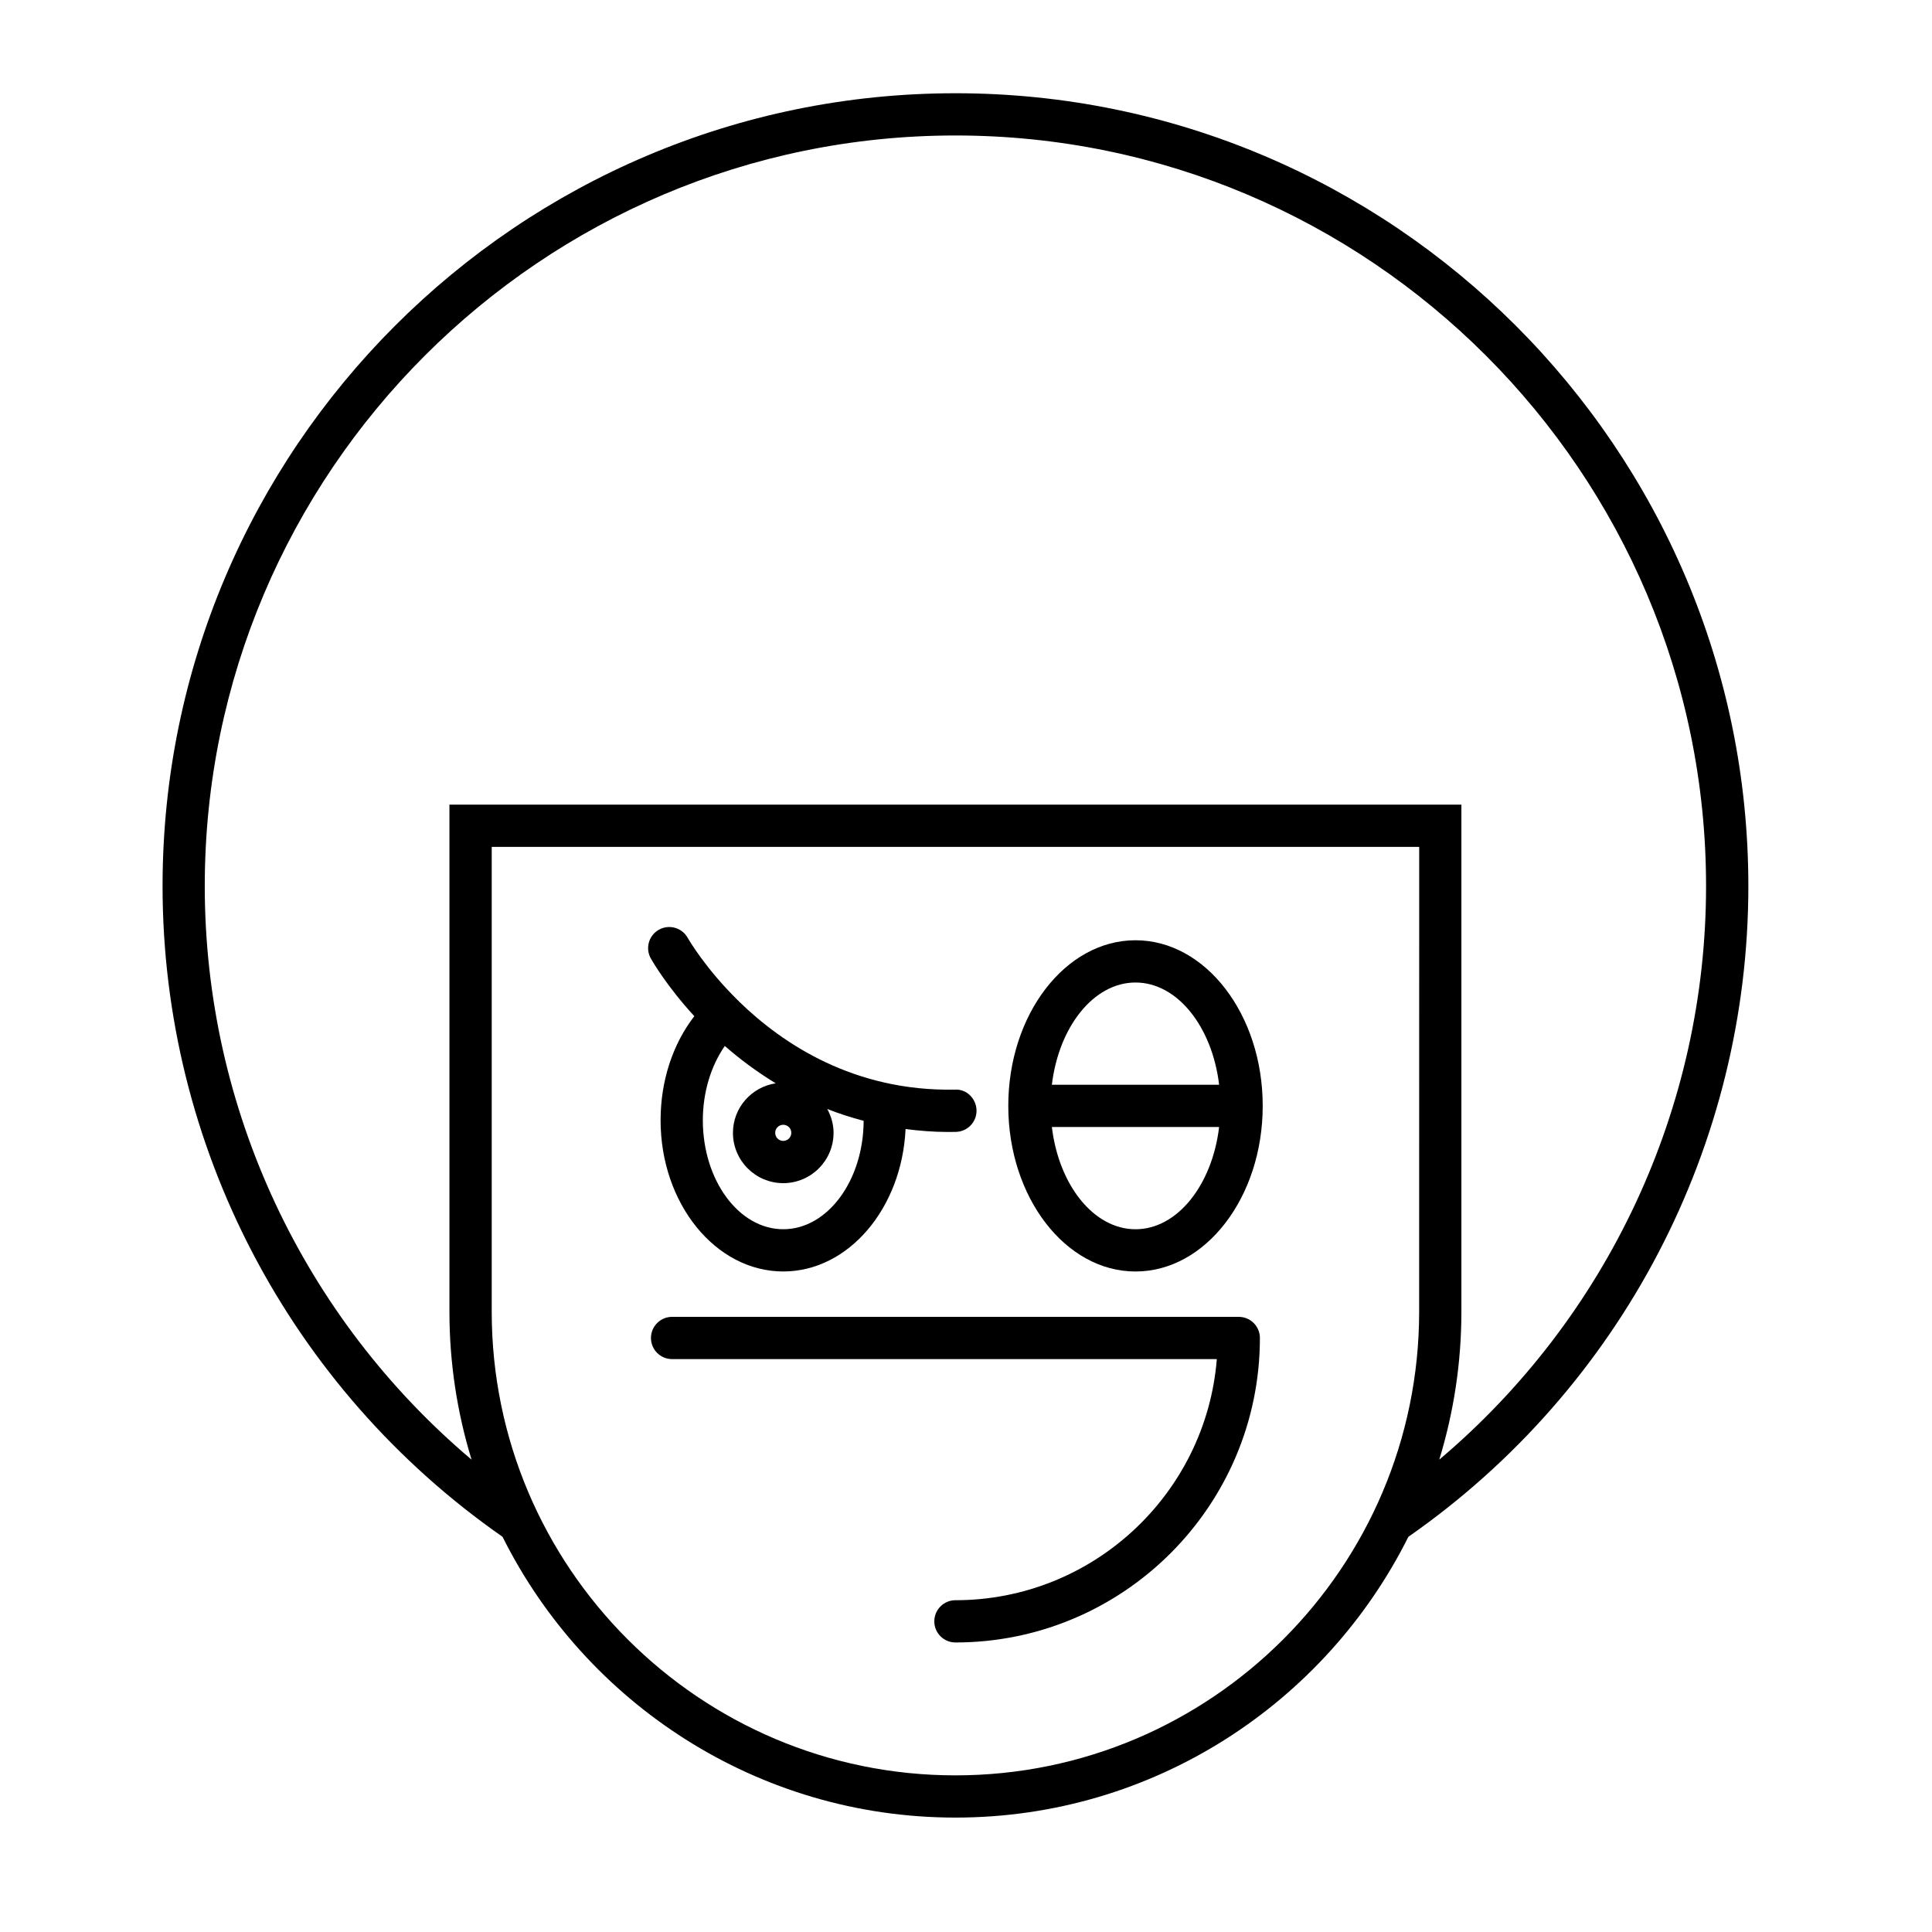 <?xml version="1.0" encoding="UTF-8"?>
<!-- Uploaded to: SVG Repo, www.svgrepo.com, Generator: SVG Repo Mixer Tools -->
<svg fill="#000000" width="800px" height="800px" version="1.1" viewBox="144 144 512 512" xmlns="http://www.w3.org/2000/svg">
 <g>
  <path d="m397.2 168.71c-115.86 0-210.12 94.262-210.12 210.12 0 68.77 33.664 133.09 90.094 172.43 21.996 44.066 67.523 74.418 120.03 74.418 52.504 0 98.031-30.348 120.03-74.41 56.43-39.348 90.098-103.67 90.098-172.44 0-115.86-94.262-210.12-210.12-210.12zm122.89 322.89c0 67.762-55.129 122.89-122.89 122.89s-122.89-55.129-122.89-122.89v-123.16h245.79zm5.328 39.223c3.805-12.414 5.867-25.578 5.867-39.223v-134.36h-268.18v134.36c0 13.641 2.062 26.809 5.867 39.223-44.559-37.625-70.707-93.062-70.707-151.99 0-109.69 89.242-198.93 198.93-198.93s198.93 89.242 198.93 198.93c0 58.926-26.148 114.36-70.707 151.99z"/>
  <path d="m472.29 492.98h-150.18c-3.09 0-5.598 2.508-5.598 5.598 0 3.09 2.508 5.598 5.598 5.598h144.36c-2.859 35.711-32.836 63.898-69.27 63.898-3.09 0-5.598 2.508-5.598 5.598 0 3.09 2.508 5.598 5.598 5.598 44.492 0 80.688-36.199 80.688-80.691 0-3.094-2.504-5.598-5.598-5.598z"/>
  <path d="m328 413.3c-5.707 7.383-8.938 17.117-8.938 27.582 0 22.098 14.582 40.07 32.508 40.07 17.289 0 31.43-16.734 32.414-37.746 3.621 0.461 7.344 0.777 11.266 0.777 0.68 0 1.375-0.008 2.066-0.023 3.09-0.066 5.539-2.629 5.473-5.723-0.066-3.094-2.652-5.676-5.719-5.473-26.754 0.508-45.703-12.129-57.246-23.383-0.039-0.043-0.051-0.102-0.09-0.145-0.051-0.055-0.121-0.07-0.176-0.125-8.496-8.355-12.922-15.887-13.328-16.605-1.523-2.684-4.93-3.629-7.625-2.117-2.691 1.52-3.644 4.922-2.129 7.613 0.402 0.715 4.203 7.312 11.523 15.297zm23.566 28.777c1.18 0 2.137 0.957 2.137 2.133 0.004 1.184-0.957 2.141-2.137 2.141-1.18 0-2.133-0.961-2.133-2.137 0-1.18 0.957-2.137 2.133-2.137zm-15.484-20.887c3.891 3.418 8.406 6.793 13.484 9.898-6.398 0.973-11.328 6.465-11.328 13.129 0 7.352 5.981 13.332 13.332 13.332 7.352 0 13.332-5.981 13.332-13.332 0-2.301-0.641-4.434-1.668-6.324 3.055 1.207 6.277 2.246 9.641 3.133-0.059 15.855-9.586 28.734-21.305 28.734-11.75 0-21.312-12.953-21.312-28.875 0-7.375 2.133-14.379 5.824-19.695z"/>
  <path d="m444.92 480.96c18.586 0 33.711-19.691 33.711-43.891 0-24.199-15.125-43.891-33.711-43.891-18.59 0-33.715 19.688-33.715 43.891 0.004 24.199 15.129 43.891 33.715 43.891zm0-76.586c11.098 0 20.324 11.73 22.16 27.094h-44.324c1.84-15.359 11.066-27.094 22.164-27.094zm22.16 38.293c-1.836 15.367-11.062 27.098-22.16 27.098s-20.324-11.73-22.164-27.098z"/>
 </g>
</svg>